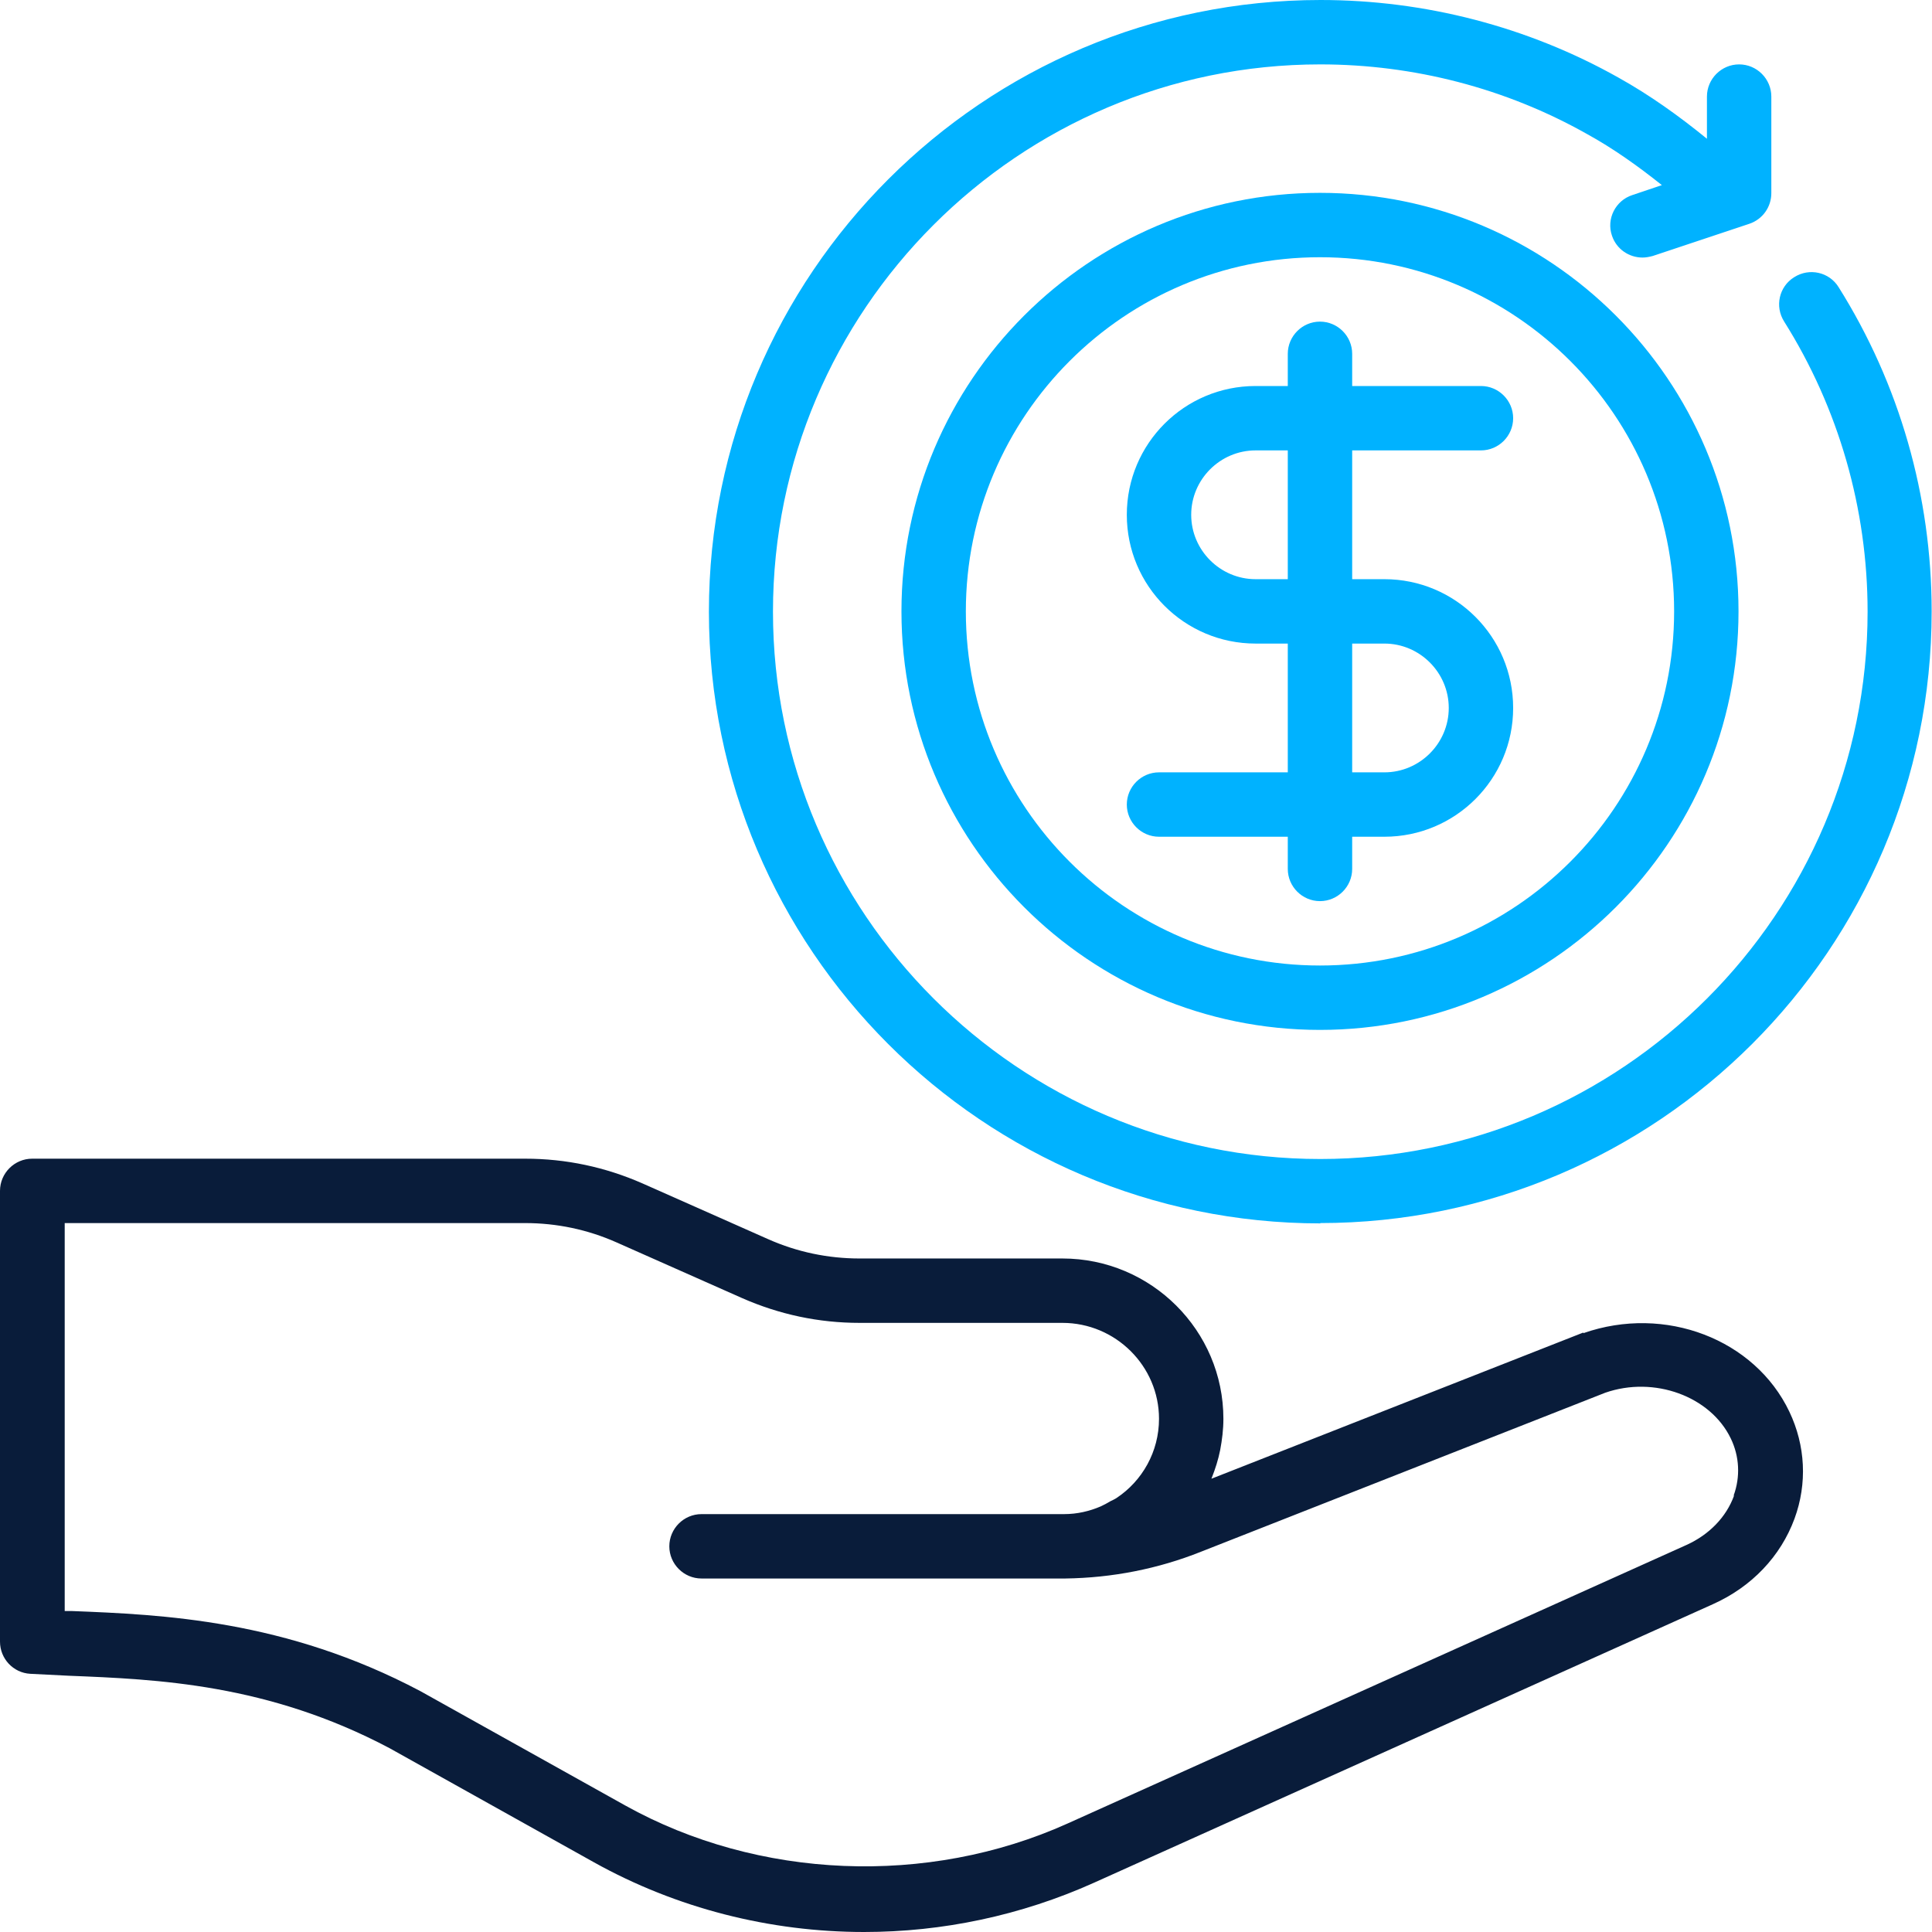 <svg width="512" height="512" viewBox="0 0 512 512" fill="none" xmlns="http://www.w3.org/2000/svg">
<path d="M419.599 353.136L321.056 391.871C321.056 391.871 321.056 391.7 321.141 391.615C322.08 389.226 322.847 386.837 323.359 384.277C323.871 381.547 324.213 378.817 324.213 376.001C324.213 352.624 305.101 333.512 281.553 333.512H227.802C219.441 333.512 211.25 331.806 203.571 328.393L170.297 313.633C160.4 309.282 149.991 307.063 139.155 307.063H8.532C3.839 307.063 0 310.903 0 315.595V435.042C0 439.564 3.498 443.318 8.02 443.574C11.262 443.745 14.59 443.915 18.173 444.086C41.721 445.024 70.986 446.219 103.236 463.283L157.328 493.486C179.341 505.772 204.169 512 228.996 512C249.729 512 270.547 507.649 289.914 498.946L453.898 425.145C464.221 420.538 471.9 412.432 475.569 402.45C478.981 393.15 478.47 383.083 474.204 374.124C465.074 354.927 441.27 345.713 419.599 353.306V353.136ZM459.529 396.393C457.481 402.024 452.959 406.716 446.901 409.446L282.918 483.247C245.804 499.97 200.926 498.093 165.69 478.469L111.427 448.181C75.678 429.24 42.916 427.875 18.941 426.937C18.344 426.937 17.746 426.937 17.149 426.937V324.127H139.155C147.517 324.127 155.707 325.834 163.386 329.246L196.661 344.007C206.558 348.358 216.966 350.576 227.802 350.576H281.553C295.631 350.576 307.149 362.009 307.149 376.001C307.149 384.704 302.712 392.468 295.887 396.99C295.375 397.331 294.777 397.587 294.266 397.843C293.412 398.355 292.645 398.781 291.706 399.208C288.72 400.488 285.478 401.256 281.98 401.256C281.98 401.256 281.894 401.256 281.809 401.256C281.724 401.256 281.553 401.256 281.468 401.256H185.91C181.218 401.256 177.378 405.095 177.378 409.788C177.378 414.48 181.218 418.32 185.91 418.32H281.468C281.468 418.32 281.98 418.32 282.236 418.32H282.321C294.777 418.149 306.893 415.76 318.24 411.238L425.401 369.09C438.37 364.568 453.3 370.029 458.675 381.206C460.979 385.984 461.235 391.359 459.443 396.307L459.529 396.393Z" fill="#091C3A"/>
<path d="M349.803 324.127C439.217 324.127 511.909 251.435 511.909 162.021C511.909 131.477 503.377 101.786 487.252 76.105C484.778 72.095 479.488 70.9 475.478 73.46C471.468 75.934 470.273 81.224 472.833 85.234C487.252 108.185 494.931 134.804 494.931 162.106C494.931 242.05 429.832 307.149 349.888 307.149C269.944 307.149 204.846 242.05 204.846 162.106C204.846 82.162 269.944 17.064 349.888 17.064C374.631 17.064 399.032 23.377 420.532 35.493C427.529 39.332 434.098 44.025 440.412 49.059L432.562 51.703C428.126 53.154 425.652 58.017 427.187 62.454C428.382 66.037 431.709 68.255 435.293 68.255C436.146 68.255 437.084 68.085 438.023 67.829L463.619 59.297C467.117 58.102 469.42 54.86 469.42 51.191V25.596C469.42 20.903 465.581 17.064 460.888 17.064C456.196 17.064 452.356 20.903 452.356 25.596V36.773C444.934 30.715 437.17 25.169 428.894 20.562C404.919 7.081 377.617 0 349.973 0C260.559 0 187.867 72.692 187.867 162.106C187.867 251.521 260.559 324.213 349.973 324.213L349.803 324.127Z" fill="#00B2FF"/>
<path d="M349.809 51.106C288.636 51.106 238.895 100.847 238.895 162.021C238.895 223.195 288.636 272.936 349.809 272.936C410.983 272.936 460.724 223.195 460.724 162.021C460.724 100.847 410.983 51.106 349.809 51.106ZM349.809 255.872C298.021 255.872 255.958 213.81 255.958 162.021C255.958 110.232 298.021 68.17 349.809 68.17C401.598 68.17 443.66 110.232 443.66 162.021C443.66 213.81 401.598 255.872 349.809 255.872Z" fill="#00B2FF"/>
<path d="M392.468 119.361C397.161 119.361 401 115.522 401 110.829C401 106.137 397.161 102.298 392.468 102.298H358.341V93.766C358.341 89.073 354.501 85.234 349.809 85.234C345.116 85.234 341.277 89.073 341.277 93.766V102.298H332.745C313.889 102.298 298.617 117.57 298.617 136.425C298.617 155.281 313.889 170.553 332.745 170.553H341.277V204.68H307.149C302.457 204.68 298.617 208.52 298.617 213.212C298.617 217.905 302.457 221.744 307.149 221.744H341.277V230.276C341.277 234.969 345.116 238.808 349.809 238.808C354.501 238.808 358.341 234.969 358.341 230.276V221.744H366.872C385.728 221.744 401 206.472 401 187.617C401 168.761 385.728 153.489 366.872 153.489H358.341V119.361H392.468ZM341.277 153.489H332.745C323.36 153.489 315.681 145.81 315.681 136.425C315.681 127.04 323.36 119.361 332.745 119.361H341.277V153.489ZM366.872 170.553C376.258 170.553 383.936 178.232 383.936 187.617C383.936 197.002 376.258 204.68 366.872 204.68H358.341V170.553H366.872Z" fill="#00B2FF"/>
</svg>
